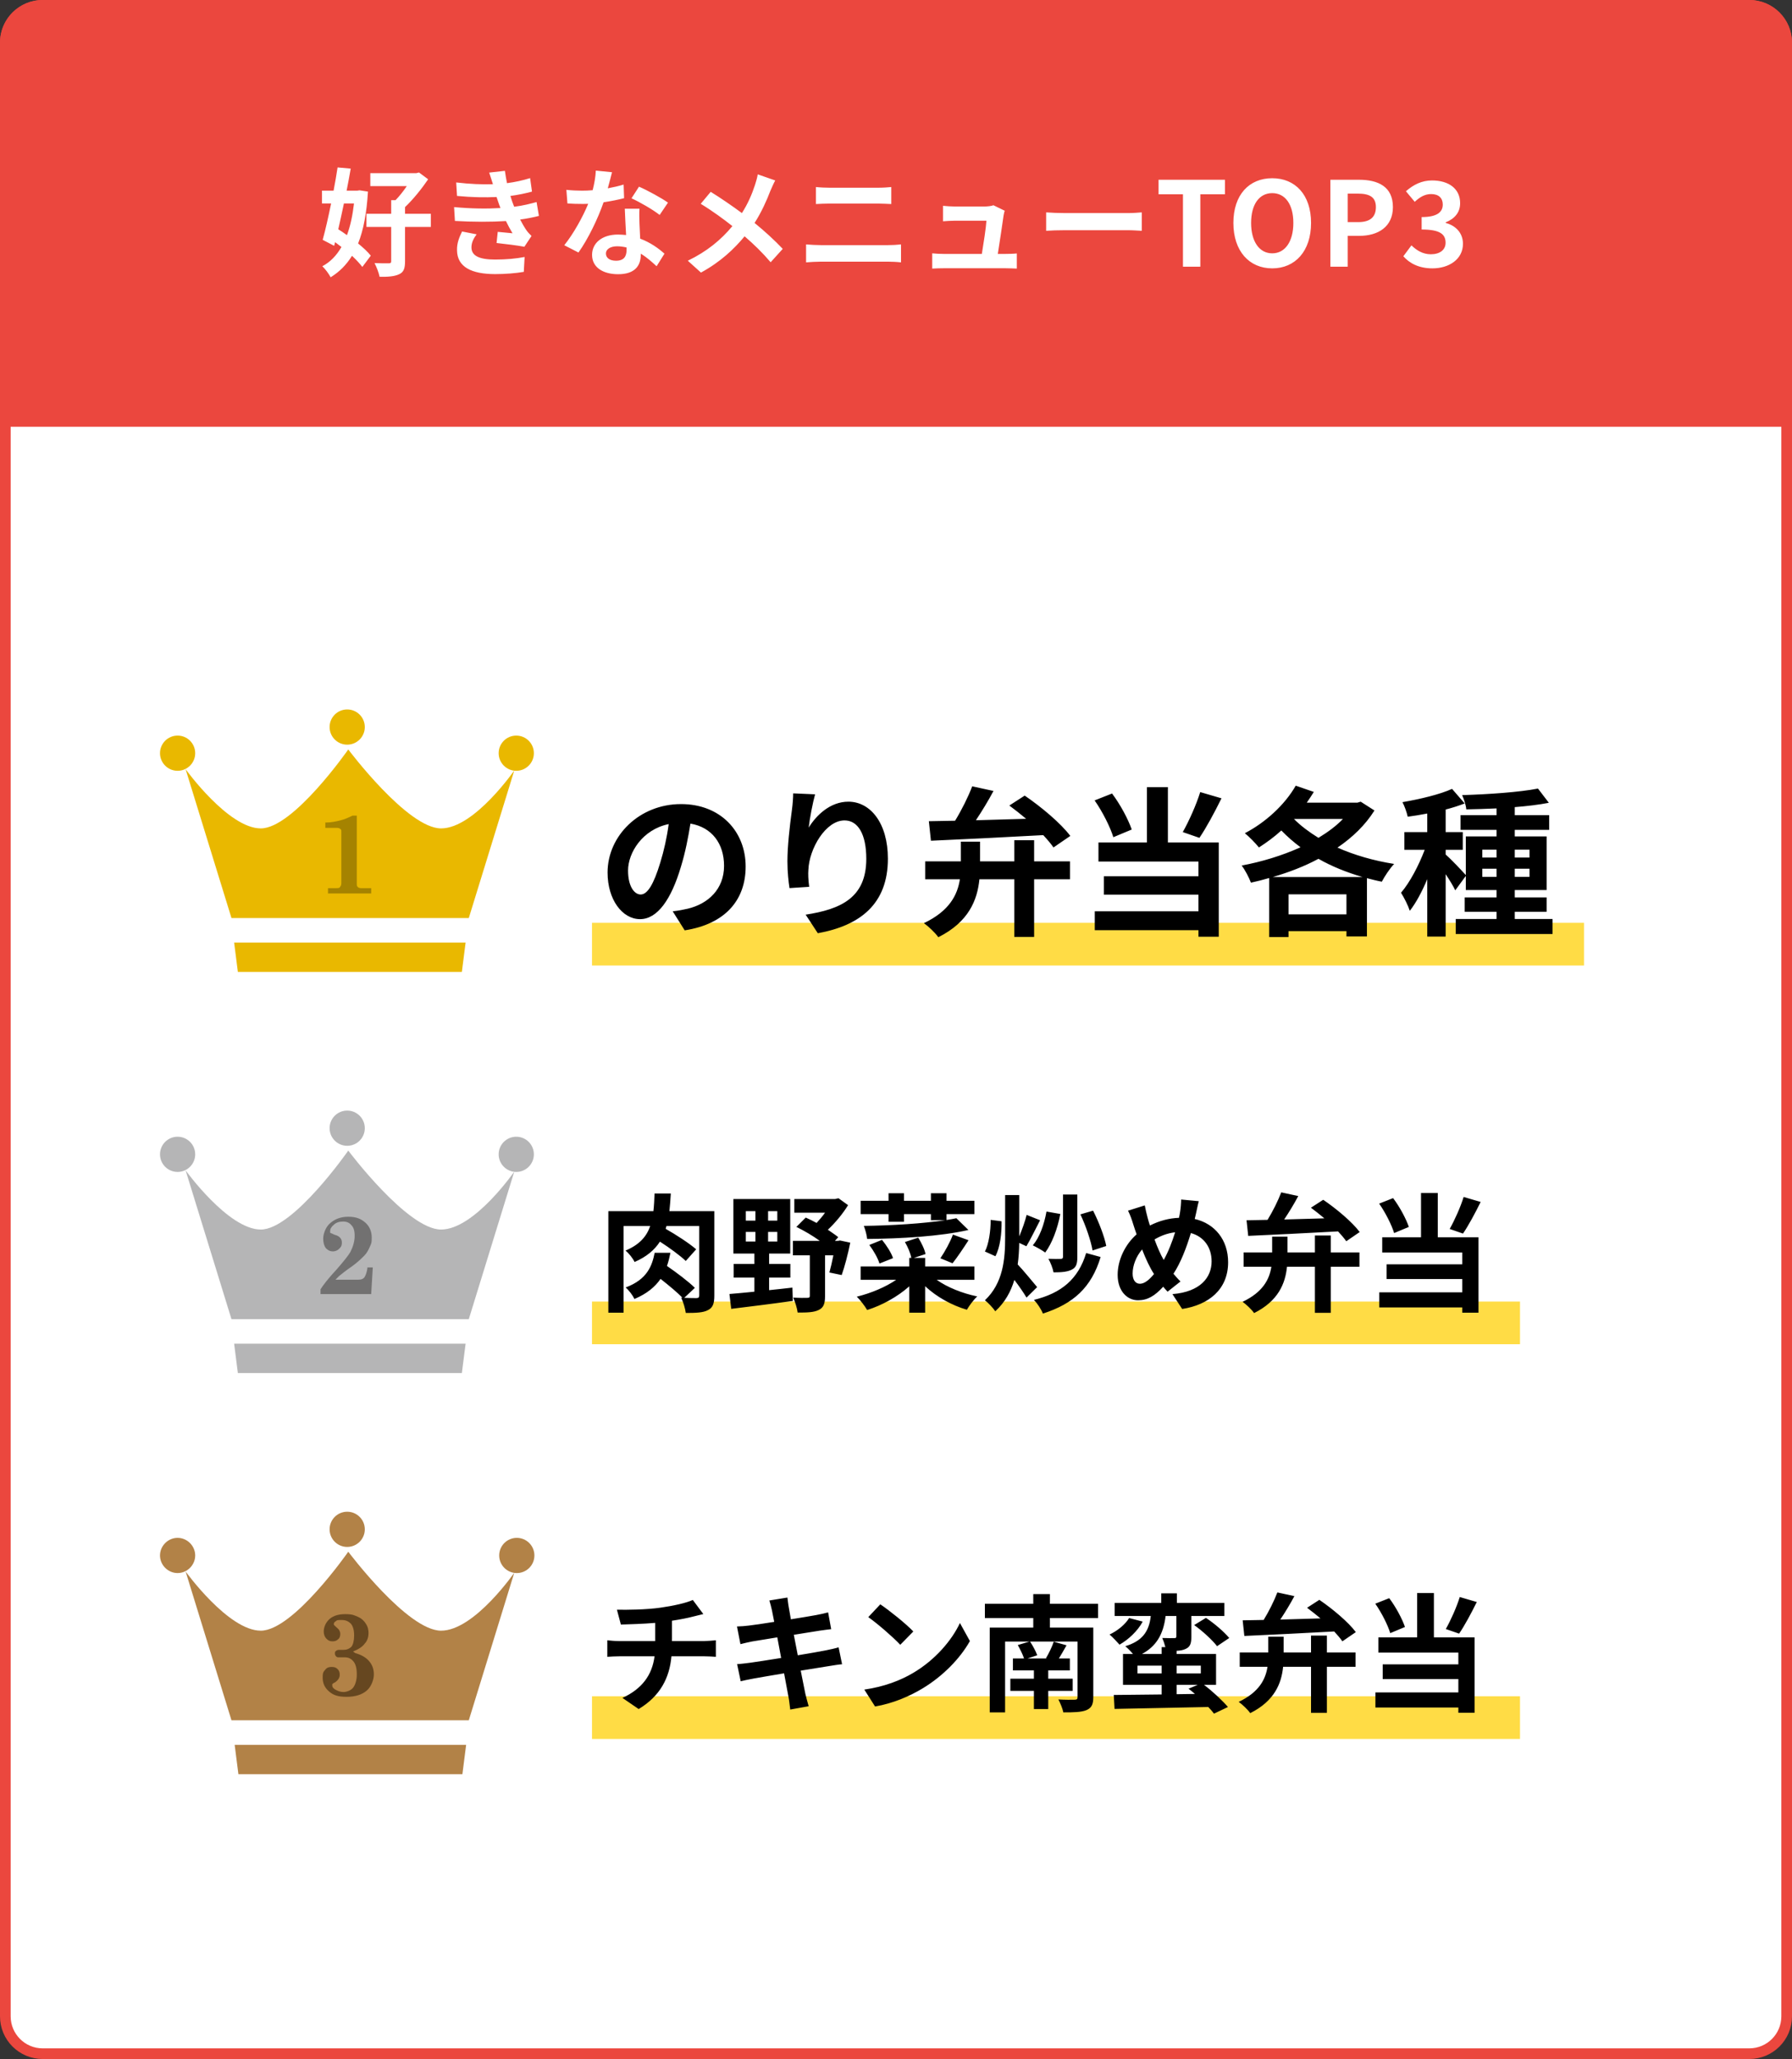 <svg width="336" height="386" viewBox="0 0 336 386" fill="none" xmlns="http://www.w3.org/2000/svg">
<rect x="0" y="0" width="336" height="386" fill="#333333" stroke="none"/>
<path d="M8 1H328C331.866 1 335 4.134 335 8V378C335 381.866 331.866 385 328 385H8C4.134 385 1 381.866 1 378V8L1.009 7.64C1.196 3.941 4.255 1 8 1Z" fill="white" stroke="#EB473E" stroke-width="2"/>
<g clip-path="url(#clip0_41_2299)">
<path d="M33.3 144.5C35.123 144.5 36.6 143.022 36.6 141.2C36.6 139.377 35.123 137.9 33.3 137.9C31.477 137.9 30 139.377 30 141.2C30 143.022 31.477 144.5 33.3 144.5Z" fill="#E9B800"/>
<path d="M65.1 139.6C66.922 139.6 68.4 138.123 68.4 136.3C68.4 134.477 66.922 133 65.1 133C63.277 133 61.8 134.477 61.8 136.3C61.8 138.123 63.277 139.6 65.1 139.6Z" fill="#E9B800"/>
<path d="M96.8 144.5C98.623 144.5 100.1 143.022 100.1 141.2C100.1 139.377 98.623 137.9 96.8 137.9C94.978 137.9 93.5 139.377 93.5 141.2C93.5 143.022 94.978 144.5 96.8 144.5Z" fill="#E9B800"/>
<path d="M96.5 144.2L87.9 172.1H43.4L34.8 144.2C34.8 144.2 42.8 155.3 48.9 155.3C55 155.3 65.3 140.5 65.3 140.5C65.3 140.5 76.4 155.3 82.7 155.3C89 155.3 96.6 144.2 96.6 144.2H96.5Z" fill="#E9B800"/>
<path d="M43.9 176.7L44.6 182.2H86.6L87.3 176.7H43.9Z" fill="#E9B800"/>
<path d="M61 154.2C62.1 154.2 63 154 63.8 153.8C64.6 153.6 65.3 153.3 66.1 152.9H66.9V165.7C66.9 166 66.9 166.1 67.1 166.3C67.2 166.4 67.4 166.5 67.7 166.5H69.6V167.5H61.5V166.5H63C63.4 166.5 63.7 166.5 63.8 166.2C64 166 64 165.7 64 165.4V155.9C64 155.7 64 155.5 63.8 155.4C63.7 155.3 63.5 155.2 63.2 155.2H61V154.3V154.2Z" fill="#A58300"/>
<path d="M33.3 219.7C35.123 219.7 36.6 218.222 36.6 216.4C36.6 214.577 35.123 213.1 33.3 213.1C31.477 213.1 30 214.577 30 216.4C30 218.222 31.477 219.7 33.3 219.7Z" fill="#B5B5B6"/>
<path d="M65.1 214.8C66.922 214.8 68.4 213.322 68.4 211.5C68.4 209.677 66.922 208.2 65.1 208.2C63.277 208.2 61.8 209.677 61.8 211.5C61.8 213.322 63.277 214.8 65.1 214.8Z" fill="#B5B5B6"/>
<path d="M96.8 219.7C98.623 219.7 100.1 218.222 100.1 216.4C100.1 214.577 98.623 213.1 96.8 213.1C94.978 213.1 93.5 214.577 93.5 216.4C93.5 218.222 94.978 219.7 96.8 219.7Z" fill="#B5B5B6"/>
<path d="M96.5 219.4L87.9 247.3H43.4L34.8 219.4C34.8 219.4 42.8 230.5 48.9 230.5C55 230.5 65.3 215.7 65.3 215.7C65.3 215.7 76.4 230.5 82.7 230.5C89 230.5 96.6 219.4 96.6 219.4H96.5Z" fill="#B5B5B6"/>
<path d="M43.9 251.9L44.6 257.4H86.6L87.3 251.9H43.9Z" fill="#B5B5B6"/>
<path d="M62.4 239.9H67.2C67.7 239.9 68 239.8 68.3 239.5C68.5 239.2 68.8 238.6 68.9 237.6H69.9L69.6 242.6H60.1V241.7C60.6 240.9 61.6 239.6 63.1 238C64.4 236.5 65.3 235.4 65.7 234.7C66.2 233.7 66.5 232.7 66.5 231.7C66.5 230.7 66.3 230.1 65.9 229.7C65.5 229.2 65 229 64.3 229C63.6 229 63 229.2 62.6 229.6C62.1 230 61.9 230.4 61.9 230.8C61.9 231.2 61.9 231.1 62.1 231.2C62.2 231.2 62.5 231.4 62.8 231.5C63.6 231.7 64.1 232.2 64.1 232.9C64.1 233.6 63.9 233.8 63.6 234.1C63.3 234.4 62.9 234.6 62.4 234.6C61.9 234.6 61.5 234.4 61.1 234C60.8 233.6 60.6 233 60.6 232.2C60.6 231.4 61 230.2 61.7 229.5C62.6 228.6 63.8 228.1 65.3 228.1C66.8 228.1 67.7 228.5 68.5 229.2C69.3 229.9 69.7 230.9 69.7 232C69.7 233.1 69.6 233.1 69.4 233.6C69.1 234.3 68.8 234.9 68.3 235.4C67.8 235.9 67.1 236.6 66 237.4C64.8 238.2 64 238.9 63.6 239.2C63.2 239.6 62.8 240 62.4 240.4V239.9Z" fill="#727171"/>
<path d="M36.6 291.6C36.6 293.4 35.1 294.9 33.3 294.9C31.5 294.9 30 293.4 30 291.6C30 289.8 31.5 288.3 33.3 288.3C35.1 288.3 36.6 289.8 36.6 291.6Z" fill="#B28247"/>
<path d="M65.1 290C66.922 290 68.4 288.522 68.4 286.7C68.4 284.877 66.922 283.4 65.1 283.4C63.277 283.4 61.8 284.877 61.8 286.7C61.8 288.522 63.277 290 65.1 290Z" fill="#B28247"/>
<path d="M96.9 294.9C98.723 294.9 100.2 293.422 100.2 291.6C100.2 289.777 98.723 288.3 96.9 288.3C95.078 288.3 93.6 289.777 93.6 291.6C93.6 293.422 95.078 294.9 96.9 294.9Z" fill="#B28247"/>
<path d="M96.5 294.6L87.9 322.5H43.4L34.8 294.6C34.8 294.6 42.8 305.7 48.9 305.7C55 305.7 65.3 290.9 65.3 290.9C65.3 290.9 76.4 305.7 82.7 305.7C89 305.7 96.6 294.6 96.6 294.6H96.5Z" fill="#B28247"/>
<path d="M44 327.1L44.7 332.6H86.7L87.4 327.1H44Z" fill="#B28247"/>
<path d="M66.6 309.9C67.7 310.2 68.6 310.7 69.2 311.4C69.8 312.1 70.1 312.9 70.1 313.9C70.1 314.9 69.6 316.2 68.8 316.9C67.9 317.7 66.6 318.1 65 318.1C63.4 318.1 62.5 317.8 61.7 317.1C60.9 316.4 60.5 315.6 60.5 314.5C60.5 313.4 60.7 313.4 61 313C61.3 312.6 61.7 312.5 62.2 312.5C62.7 312.5 63 312.6 63.3 312.9C63.6 313.2 63.7 313.5 63.7 314C63.7 314.5 63.4 315 62.8 315.4C62.5 315.5 62.4 315.7 62.3 315.7C62.3 315.7 62.3 315.9 62.3 316C62.3 316.3 62.5 316.5 62.8 316.7C63.3 317 63.8 317.2 64.4 317.2C65 317.2 65.8 316.9 66.2 316.4C66.6 315.9 66.9 315 66.9 313.9C66.9 312.8 66.7 312 66.3 311.5C65.9 311 65.4 310.7 64.7 310.7C64 310.7 64.3 310.7 64.1 310.7C63.9 310.7 63.7 310.7 63.5 310.7C63.3 310.7 63.2 310.7 63 310.5C62.9 310.4 62.8 310.2 62.8 310C62.8 309.8 62.8 309.6 63 309.5C63.1 309.4 63.3 309.3 63.5 309.3C63.7 309.3 63.7 309.3 63.9 309.3C64.1 309.3 64.3 309.3 64.4 309.3C65 309.3 65.5 309.1 65.9 308.7C66.2 308.3 66.4 307.6 66.4 306.6C66.4 305.6 66.2 304.9 65.8 304.4C65.4 304 64.9 303.7 64.1 303.7C63.3 303.7 63.2 303.7 63 303.9C62.7 304.1 62.6 304.2 62.6 304.4C62.6 304.6 62.6 304.6 62.6 304.6C62.6 304.6 62.7 304.7 62.9 304.9C63.2 305.2 63.5 305.4 63.6 305.6C63.7 305.8 63.8 306 63.8 306.3C63.8 306.7 63.7 307.1 63.4 307.3C63.1 307.6 62.8 307.7 62.3 307.7C61.8 307.7 61.5 307.5 61.2 307.2C60.9 306.9 60.7 306.4 60.7 305.9C60.7 305.1 61 304.4 61.5 303.8C62.2 303 63.3 302.6 64.7 302.6C66.1 302.6 66.4 302.8 67.1 303.1C67.8 303.4 68.3 303.9 68.6 304.4C69 305 69.1 305.6 69.1 306.2C69.1 306.8 68.9 307.6 68.4 308.1C68 308.7 67.2 309.2 66.2 309.6L66.6 309.9Z" fill="#664720"/>
</g>
<rect x="111" y="173" width="186" height="8" fill="#FFDC45"/>
<path d="M139.81 162.44C139.81 168.77 135.94 173.24 128.38 174.41L126.13 170.84C127.27 170.72 128.11 170.54 128.92 170.36C132.76 169.46 135.76 166.7 135.76 162.32C135.76 158.18 133.51 155.09 129.46 154.4C129.04 156.95 128.53 159.71 127.66 162.53C125.86 168.59 123.28 172.31 120.01 172.31C116.68 172.31 113.92 168.65 113.92 163.58C113.92 156.65 119.92 150.74 127.69 150.74C135.13 150.74 139.81 155.9 139.81 162.44ZM117.76 163.19C117.76 166.22 118.96 167.69 120.13 167.69C121.39 167.69 122.56 165.8 123.79 161.75C124.48 159.53 125.05 156.98 125.38 154.49C120.43 155.51 117.76 159.89 117.76 163.19ZM152.83 148.91C152.41 150.38 151.81 153.47 151.63 155.15C153.07 152.81 155.68 150.29 159.07 150.29C163.24 150.29 166.48 154.37 166.48 160.97C166.48 169.46 161.29 173.51 153.34 174.95L151.06 171.47C157.72 170.45 162.43 168.26 162.43 161C162.43 156.38 160.87 153.8 158.35 153.8C154.81 153.8 151.72 159.11 151.57 163.07C151.51 163.88 151.54 164.84 151.72 166.25L148.03 166.49C147.85 165.32 147.64 163.49 147.64 161.48C147.64 158.69 148.06 154.97 148.48 151.88C148.63 150.74 148.72 149.54 148.72 148.73L152.83 148.91ZM174.55 157.61L174.16 153.95C175.57 153.92 177.25 153.89 179.08 153.86C180.31 151.85 181.54 149.39 182.29 147.41L186.28 148.28C185.29 150.14 184.12 152.06 182.98 153.77C185.92 153.68 189.16 153.59 192.4 153.5C191.35 152.63 190.27 151.76 189.25 151.01L192.13 149.15C195.22 151.25 198.94 154.37 200.68 156.71L197.53 158.87C197.05 158.18 196.39 157.4 195.61 156.56C187.99 156.98 180.04 157.37 174.55 157.61ZM193.9 157.52V161.48H200.62V164.84H193.9V175.64H190.18V164.84H183.64C183.25 168.74 181.63 172.85 175.93 175.7C175.39 174.89 174.07 173.66 173.23 173.06C178.03 170.78 179.53 167.75 179.98 164.84H173.47V161.48H180.16V157.79H183.76V161.48H190.18V157.52H193.9ZM225.04 148.49L229.03 149.66C227.71 152.33 226.18 155.18 224.89 157.07L221.77 155.99C222.94 153.92 224.32 150.83 225.04 148.49ZM212.2 155.51L208.75 156.95C208.18 155.06 206.71 152.15 205.24 150.05L208.51 148.76C210.07 150.83 211.54 153.59 212.2 155.51ZM218.98 147.56V157.94H228.52V175.61H224.71V174.38H205.27V170.84H224.71V167.72H206.98V164.27H224.71V161.51H205.96V157.94H215.05V147.56H218.98ZM238.63 164.42H255.49C252.52 163.55 249.73 162.44 247.21 161C244.54 162.44 241.6 163.55 238.63 164.42ZM241.6 171.41H252.46V167.66H241.6V171.41ZM251.8 153.53H242.62C243.88 154.82 245.47 155.99 247.21 157.07C248.98 155.99 250.54 154.85 251.8 153.53ZM255.13 150.29L257.71 151.94C256 154.67 253.6 156.98 250.78 158.9C253.96 160.31 257.59 161.36 261.4 161.96C260.62 162.77 259.6 164.3 259.09 165.29C258.13 165.11 257.23 164.87 256.3 164.63V175.55H252.46V174.56H241.6V175.67H237.97V164.6C236.83 164.93 235.69 165.23 234.55 165.47C234.19 164.51 233.44 163.07 232.81 162.26C236.53 161.57 240.4 160.4 243.85 158.84C242.56 157.88 241.36 156.83 240.25 155.69C238.9 156.92 237.46 157.97 236.05 158.87C235.48 158.15 234.16 156.8 233.41 156.2C237.22 154.22 240.88 150.92 242.95 147.29L246.34 148.46C245.92 149.12 245.5 149.81 245.02 150.47H254.53L255.13 150.29ZM277.93 164.39H280.6V162.86H277.93V164.39ZM277.93 159.29V160.76H280.6V159.29H277.93ZM286.78 159.29H284.02V160.76H286.78V159.29ZM286.78 164.39V162.86H284.02V164.39H286.78ZM284.02 172.28H291.1V175.1H272.95V172.28H280.6V170.93H274.63V168.23H280.6V166.85H274.84V164.21L272.86 166.91C272.5 166.13 271.78 164.96 271.06 163.88V175.58H267.61V164.81C266.65 167.12 265.51 169.25 264.34 170.75C264.01 169.73 263.26 168.26 262.69 167.36C264.37 165.41 266.02 162.23 267.13 159.32H263.32V155.99H267.61V152.51C266.35 152.75 265.12 152.96 263.95 153.11C263.77 152.3 263.35 151.1 262.96 150.38C266.26 149.81 269.95 148.94 272.26 147.89L274.63 150.62C273.55 151.04 272.35 151.43 271.06 151.76V155.99H274.27V159.32H271.06V160.19C271.84 160.85 274.18 163.28 274.84 164.06V156.8H280.6V155.57H273.85V152.81H280.6V151.55C278.65 151.64 276.73 151.7 274.93 151.73C274.87 150.95 274.48 149.78 274.15 149.06C279.07 148.91 284.86 148.52 288.37 147.83L290.41 150.5C288.55 150.86 286.33 151.13 284.02 151.31V152.81H290.47V155.57H284.02V156.8H289.99V166.85H284.02V168.23H289.99V170.93H284.02V172.28Z" fill="black"/>
<rect x="111" y="244" width="174" height="8" fill="#FFDC45"/>
<rect x="111" y="318" width="174" height="8" fill="#FFDC45"/>
<path d="M0 8C0 3.582 3.582 0 8 0H328C332.418 0 336 3.582 336 8V80H0V8Z" fill="#EB473E"/>
<path d="M66.376 38.142H64.484C64.132 39.814 63.779 41.442 63.428 42.982C63.956 43.312 64.505 43.686 65.055 44.082C65.694 42.366 66.112 40.386 66.376 38.142ZM67.409 35.678L68.993 35.92C68.751 39.924 68.157 43.114 67.145 45.644C68.114 46.436 68.972 47.228 69.522 47.932L67.938 50.044C67.475 49.428 66.793 48.702 66.001 47.954C64.945 49.67 63.626 50.968 61.998 51.98C61.645 51.32 60.964 50.396 60.435 49.912C61.91 49.142 63.097 47.91 64.022 46.304C63.626 45.996 63.23 45.688 62.834 45.402L62.657 46.084L60.502 44.962C61.008 43.158 61.557 40.694 62.086 38.142H60.37V35.744H62.547C62.834 34.226 63.097 32.73 63.295 31.388L65.76 31.608C65.54 32.906 65.275 34.314 64.99 35.744H66.969L67.409 35.678ZM80.785 40.078V42.542H75.945V48.988C75.945 50.308 75.704 51.012 74.846 51.408C73.966 51.826 72.778 51.914 71.171 51.892C71.04 51.166 70.6 50.044 70.225 49.318C71.347 49.362 72.513 49.384 72.865 49.362C73.24 49.362 73.35 49.274 73.35 48.966V42.542H68.707V40.078H73.35V37.526H74.163C74.889 36.778 75.659 35.81 76.275 34.886H69.433V32.466H78.035L78.564 32.334L80.279 33.61C79.114 35.326 77.486 37.372 75.945 38.824V40.078H80.785ZM85.141 38.824C88.419 39.132 91.389 39.154 93.832 39C93.722 38.736 93.633 38.472 93.546 38.23C93.37 37.724 93.237 37.306 93.106 36.932C91.037 37.042 88.463 36.998 85.692 36.734L85.537 34.204C88.156 34.512 90.4 34.6 92.424 34.534C92.204 33.83 91.984 33.126 91.719 32.356L94.668 32.026C94.778 32.818 94.909 33.588 95.064 34.336C96.582 34.138 97.99 33.83 99.397 33.39L99.749 35.92C98.54 36.25 97.153 36.536 95.701 36.734C95.811 37.086 95.921 37.438 96.031 37.768C96.141 38.076 96.273 38.406 96.406 38.758C98.21 38.538 99.529 38.164 100.607 37.878L101.047 40.474C100.035 40.738 98.847 40.98 97.528 41.156C97.901 41.86 98.275 42.542 98.671 43.114C98.957 43.532 99.266 43.862 99.662 44.236L98.32 46.26C97.088 46.018 94.712 45.732 93.106 45.556L93.326 43.466C94.249 43.554 95.438 43.664 96.097 43.73C95.635 42.96 95.218 42.19 94.865 41.442C92.159 41.618 88.618 41.618 85.296 41.42L85.141 38.824ZM89.365 43.928C88.838 44.654 88.397 45.424 88.397 46.37C88.397 47.998 89.938 48.658 92.841 48.658C94.931 48.658 96.802 48.482 98.364 48.174L98.21 50.968C96.669 51.232 94.668 51.386 92.864 51.386C88.463 51.386 85.736 50.088 85.692 46.942C85.647 45.534 86.132 44.456 86.638 43.4L89.365 43.928ZM114.753 32.29C114.577 32.994 114.291 34.116 113.961 35.304C115.039 35.106 116.073 34.864 116.931 34.6L117.019 37.152C116.007 37.416 114.643 37.702 113.169 37.922C112.113 41.002 110.243 44.852 108.461 47.338L105.799 45.974C107.537 43.818 109.319 40.584 110.287 38.208C109.891 38.23 109.517 38.23 109.143 38.23C108.241 38.23 107.339 38.208 106.393 38.142L106.195 35.59C107.141 35.7 108.307 35.744 109.121 35.744C109.781 35.744 110.441 35.722 111.123 35.656C111.431 34.446 111.673 33.126 111.717 31.982L114.753 32.29ZM113.609 47.514C113.609 48.328 114.291 48.878 115.501 48.878C117.019 48.878 117.481 48.042 117.481 46.832C117.481 46.7 117.481 46.568 117.481 46.392C116.909 46.26 116.315 46.172 115.699 46.172C114.423 46.172 113.609 46.744 113.609 47.514ZM119.901 39.132C119.835 40.056 119.879 40.98 119.901 41.948C119.923 42.586 119.989 43.642 120.033 44.742C121.925 45.446 123.465 46.546 124.587 47.558L123.113 49.912C122.343 49.208 121.353 48.284 120.143 47.558C120.143 47.624 120.143 47.712 120.143 47.778C120.143 49.824 119.021 51.408 115.897 51.408C113.169 51.408 111.013 50.198 111.013 47.778C111.013 45.622 112.817 43.972 115.875 43.972C116.403 43.972 116.887 44.016 117.393 44.06C117.305 42.432 117.195 40.474 117.151 39.132H119.901ZM123.685 40.298C122.409 39.286 119.901 37.856 118.405 37.174L119.813 34.996C121.397 35.678 124.125 37.174 125.247 37.988L123.685 40.298ZM145.355 33.83C145.069 34.336 144.651 35.304 144.431 35.81C143.771 37.548 142.781 39.77 141.483 41.794C143.419 43.378 145.267 45.072 146.763 46.656L144.497 49.164C142.957 47.36 141.373 45.82 139.613 44.302C137.677 46.634 135.147 49.076 131.429 51.1L128.965 48.878C132.551 47.14 135.147 45.006 137.325 42.388C135.741 41.134 133.629 39.572 131.385 38.208L133.255 35.964C135.015 37.042 137.325 38.626 139.107 39.946C140.229 38.186 140.977 36.448 141.549 34.71C141.747 34.138 141.989 33.258 142.077 32.686L145.355 33.83ZM152.989 35.062C153.781 35.15 154.815 35.194 155.563 35.194H164.671C165.551 35.194 166.497 35.128 167.113 35.062V38.252C166.475 38.23 165.441 38.164 164.671 38.164H155.585C154.749 38.164 153.737 38.208 152.989 38.252V35.062ZM151.141 45.82C151.999 45.886 153.033 45.952 153.891 45.952H166.519C167.267 45.952 168.191 45.908 168.939 45.82V49.186C168.169 49.098 167.179 49.054 166.519 49.054H153.891C153.033 49.054 151.955 49.12 151.141 49.186V45.82ZM188.387 39.506C188.277 39.792 188.211 40.21 188.167 40.43C187.991 41.728 187.419 45.512 187.089 47.602H188.497C189.069 47.602 190.081 47.58 190.653 47.514V50.352C190.213 50.33 189.135 50.286 188.541 50.286H176.969C176.177 50.286 175.627 50.308 174.791 50.352V47.492C175.385 47.558 176.199 47.602 176.969 47.602H184.097C184.405 45.732 184.889 42.608 184.955 41.376H179.015C178.311 41.376 177.453 41.442 176.815 41.486V38.582C177.387 38.648 178.399 38.714 178.993 38.714H184.625C185.087 38.714 185.989 38.626 186.253 38.472L188.387 39.506ZM196.153 39.814C196.945 39.88 198.551 39.946 199.695 39.946H211.509C212.543 39.946 213.511 39.858 214.083 39.814V43.268C213.555 43.246 212.433 43.158 211.509 43.158H199.695C198.441 43.158 196.967 43.202 196.153 43.268V39.814ZM221.805 50V36.426H217.229V33.698H229.681V36.426H225.061V50H221.805ZM238.542 50.308C234.23 50.308 231.26 47.074 231.26 41.794C231.26 36.492 234.23 33.412 238.542 33.412C242.854 33.412 245.824 36.514 245.824 41.794C245.824 47.074 242.854 50.308 238.542 50.308ZM238.542 47.492C240.962 47.492 242.502 45.27 242.502 41.794C242.502 38.296 240.962 36.206 238.542 36.206C236.122 36.206 234.582 38.296 234.582 41.794C234.582 45.27 236.122 47.492 238.542 47.492ZM249.444 50V33.698H254.79C258.398 33.698 261.17 34.974 261.17 38.824C261.17 42.542 258.376 44.214 254.878 44.214H252.7V50H249.444ZM252.7 41.64H254.658C256.902 41.64 257.98 40.694 257.98 38.824C257.98 36.932 256.792 36.294 254.548 36.294H252.7V41.64ZM268.583 50.308C266.009 50.308 264.271 49.34 263.127 48.042L264.645 45.996C265.613 46.942 266.801 47.668 268.275 47.668C269.925 47.668 271.047 46.876 271.047 45.512C271.047 43.972 270.101 43.026 266.559 43.026V40.694C269.551 40.694 270.519 39.704 270.519 38.34C270.519 37.108 269.727 36.382 268.341 36.382C267.175 36.382 266.229 36.932 265.261 37.834L263.611 35.854C265.019 34.622 266.581 33.83 268.495 33.83C271.641 33.83 273.775 35.37 273.775 38.098C273.775 39.814 272.763 41.002 271.069 41.684V41.794C272.895 42.278 274.303 43.62 274.303 45.71C274.303 48.614 271.685 50.308 268.583 50.308Z" fill="white"/>
<path d="M133.936 227.056V242.896C133.936 244.336 133.672 245.152 132.736 245.608C131.848 246.088 130.48 246.136 128.584 246.136C128.488 245.32 128.104 244.072 127.72 243.28L127.96 243.304C127.024 242.296 125.344 240.928 123.856 239.752C122.848 241.216 121.336 242.512 118.96 243.52C118.648 242.848 117.904 241.864 117.304 241.36C121.384 239.848 122.272 237.256 122.752 234.856H125.704C125.536 235.672 125.344 236.512 125.056 237.328C126.808 238.528 129.136 240.28 130.288 241.432L128.296 243.304C129.304 243.352 130.264 243.352 130.6 243.352C130.984 243.328 131.104 243.232 131.104 242.824V229.84H124.96C124.912 230.032 124.864 230.2 124.816 230.368C126.76 231.472 129.28 233.104 130.528 234.208L128.584 236.392C127.528 235.384 125.536 233.92 123.736 232.768C122.728 234.328 121.24 235.6 118.984 236.584C118.672 235.912 117.904 234.928 117.28 234.448C119.896 233.344 121.24 231.808 121.912 229.84H116.92V246.088H114.064V227.056H122.512C122.632 226.024 122.68 224.944 122.728 223.744H125.776C125.704 224.92 125.632 226 125.512 227.056H133.936ZM139.84 230.944V232.744H141.64V230.944H139.84ZM139.84 227.056V228.832H141.64V227.056H139.84ZM145.744 228.832V227.056H144.016V228.832H145.744ZM145.744 232.744V230.944H144.016V232.744H145.744ZM144.208 239.512V241.864C145.648 241.72 147.112 241.552 148.576 241.384L148.648 243.88C144.568 244.456 140.224 244.984 137.104 245.368L136.768 242.584C138.064 242.464 139.672 242.344 141.448 242.152V239.512H137.56V236.944H141.448V235H137.512V224.776H148.168V235H144.208V236.944H148.192V239.512H144.208ZM157.504 232.552L159.424 232.96C158.992 235.096 158.368 237.496 157.816 239.032L155.512 238.552C155.752 237.712 156.016 236.536 156.256 235.336H154.696V242.992C154.696 244.36 154.432 245.152 153.496 245.584C152.584 246.04 151.288 246.064 149.56 246.064C149.464 245.248 149.08 244.048 148.72 243.256C149.8 243.328 151.024 243.328 151.36 243.304C151.72 243.304 151.84 243.232 151.84 242.92V235.336H148.672V232.624H153.712C152.392 231.664 150.76 230.704 149.32 230.008L151.072 228.256C151.72 228.544 152.416 228.88 153.112 229.264C153.64 228.688 154.216 228.016 154.696 227.344H148.936V224.776H156.592L157.216 224.632L159.016 225.928C158.056 227.488 156.664 229.192 155.224 230.536C155.944 231.04 156.64 231.496 157.168 231.928L156.544 232.624H157.096L157.504 232.552ZM166.6 229.048V227.608H161.368V225.112H166.6V223.696H169.504V225.112H174.544V223.696H177.472V225.112H182.704V227.608H177.472V228.712C178.144 228.616 178.744 228.496 179.32 228.376L181.576 230.584C176.32 231.784 168.856 232.216 162.592 232.264C162.544 231.568 162.208 230.44 161.968 229.816C167.2 229.744 173.104 229.384 177.28 228.736H174.544V227.608H169.504V229.048H166.6ZM178.6 236.824L176.32 235.888C177.136 234.688 178.168 232.84 178.672 231.448L181.6 232.504C180.592 234.064 179.464 235.744 178.6 236.824ZM167.44 235.864L164.896 236.872C164.632 235.912 163.792 234.448 163 233.392L165.376 232.432C166.216 233.464 167.128 234.856 167.44 235.864ZM182.704 239.92H175.624C177.616 241.336 180.448 242.464 183.232 243.04C182.584 243.616 181.72 244.792 181.288 245.536C178.432 244.696 175.576 243.112 173.464 241.12V246.088H170.488V241.144C168.28 243.112 165.4 244.696 162.592 245.584C162.16 244.84 161.272 243.688 160.648 243.088C163.288 242.44 166.048 241.288 168.04 239.92H161.368V237.424H170.488V235.816H170.872C170.728 234.976 170.224 233.776 169.672 232.84L172.168 232.024C172.768 232.984 173.368 234.208 173.536 235.096L171.352 235.816H173.464V237.424H182.704V239.92ZM207.424 233.584L204.856 234.424C204.568 232.696 203.608 229.84 202.576 227.656L204.952 226.96C206.032 229.072 207.088 231.832 207.424 233.584ZM202 223.936V235.672C202 236.92 201.784 237.616 200.944 238.024C200.128 238.432 199.072 238.528 197.536 238.528C197.416 237.808 196.96 236.656 196.576 235.984C197.536 236.032 198.568 236.032 198.88 236.008C199.192 235.984 199.312 235.912 199.312 235.6V223.936H202ZM196.216 227.128L198.808 227.584C198.28 230.392 197.248 233.104 195.976 234.808C195.424 234.4 194.296 233.776 193.648 233.464C194.92 231.976 195.784 229.552 196.216 227.128ZM185.752 228.688L187.792 228.952C187.84 231.208 187.528 233.824 186.64 235.504L184.672 234.616C185.392 233.248 185.752 230.8 185.752 228.688ZM194.464 241.288L192.472 243.256C191.944 242.368 191.056 241.072 190.192 239.944C189.544 242.104 188.464 244.12 186.616 245.824C186.208 245.2 185.272 244.216 184.672 243.76C188.08 240.544 188.464 236.104 188.464 232.024V224.032H191.104V231.784C191.656 230.488 192.208 228.928 192.496 227.752L195.016 228.76C194.128 230.464 193.192 232.408 192.448 233.632L191.104 233.008C191.08 234.352 191.008 235.696 190.816 237.04C191.776 238.024 193.888 240.616 194.464 241.288ZM203.656 234.904L206.368 235.648C204.64 241.36 201.28 244.408 195.544 246.256C195.208 245.416 194.512 244.36 193.864 243.688C199.024 242.416 202.168 239.8 203.656 234.904ZM224.776 225.184C224.584 225.832 224.368 227.008 224.224 227.608C224.152 227.92 224.08 228.208 224.008 228.52C227.776 229.384 230.272 232.432 230.272 236.632C230.272 241.72 226.648 244.624 221.656 245.392L219.832 242.608C225.088 242.176 227.176 239.464 227.176 236.464C227.176 233.8 225.688 231.808 223.288 231.16C222.448 233.944 221.392 236.704 220.024 238.792C220.456 239.296 220.888 239.8 221.344 240.232L218.92 242.152C218.632 241.84 218.344 241.528 218.104 241.216C216.496 242.968 215.152 243.76 213.376 243.76C211.384 243.76 209.56 242.08 209.56 238.984C209.56 236.248 210.928 233.32 213.112 231.4C212.872 230.752 212.68 230.104 212.464 229.456C212.2 228.592 211.936 227.824 211.504 226.96L214.648 225.976C214.792 226.768 214.984 227.56 215.176 228.28C215.296 228.736 215.44 229.24 215.608 229.744C217.432 228.832 219.208 228.376 221.056 228.304C221.152 227.896 221.224 227.512 221.272 227.152C221.392 226.456 221.464 225.424 221.464 224.872L224.776 225.184ZM212.368 238.744C212.368 239.92 212.872 240.664 213.736 240.664C214.6 240.664 215.488 239.92 216.376 238.84C215.608 237.664 214.84 236.032 214.144 234.232C213.016 235.552 212.368 237.256 212.368 238.744ZM216.472 232.36C217.024 233.848 217.624 235.24 218.2 236.2C219.064 234.664 219.784 232.792 220.336 231.016C218.872 231.184 217.6 231.688 216.472 232.36ZM234.04 231.688L233.728 228.76C234.856 228.736 236.2 228.712 237.664 228.688C238.648 227.08 239.632 225.112 240.232 223.528L243.424 224.224C242.632 225.712 241.696 227.248 240.784 228.616C243.136 228.544 245.728 228.472 248.32 228.4C247.48 227.704 246.616 227.008 245.8 226.408L248.104 224.92C250.576 226.6 253.552 229.096 254.944 230.968L252.424 232.696C252.04 232.144 251.512 231.52 250.888 230.848C244.792 231.184 238.432 231.496 234.04 231.688ZM249.52 231.616V234.784H254.896V237.472H249.52V246.112H246.544V237.472H241.312C241 240.592 239.704 243.88 235.144 246.16C234.712 245.512 233.656 244.528 232.984 244.048C236.824 242.224 238.024 239.8 238.384 237.472H233.176V234.784H238.528V231.832H241.408V234.784H246.544V231.616H249.52ZM274.432 224.392L277.624 225.328C276.568 227.464 275.344 229.744 274.312 231.256L271.816 230.392C272.752 228.736 273.856 226.264 274.432 224.392ZM264.16 230.008L261.4 231.16C260.944 229.648 259.768 227.32 258.592 225.64L261.208 224.608C262.456 226.264 263.632 228.472 264.16 230.008ZM269.584 223.648V231.952H277.216V246.088H274.168V245.104H258.616V242.272H274.168V239.776H259.984V237.016H274.168V234.808H259.168V231.952H266.44V223.648H269.584Z" fill="black"/>
<path d="M115.672 301.768C117.496 301.816 121.216 301.768 123.856 301.384C126.256 301.048 128.704 300.496 129.904 299.944L131.872 302.584C131.056 302.776 130.432 302.944 130.024 303.04C128.848 303.352 127.432 303.616 125.992 303.832V307.648H132.04C132.568 307.648 133.696 307.552 134.224 307.504V310.6C133.576 310.552 132.76 310.504 132.112 310.504H125.896C125.536 314.536 123.808 317.944 119.752 320.392L116.704 318.304C120.352 316.624 122.272 314.056 122.728 310.504H116.128C115.384 310.504 114.496 310.552 113.872 310.6V307.504C114.52 307.576 115.336 307.648 116.08 307.648H122.848V304.24C120.544 304.432 118.024 304.504 116.416 304.552L115.672 301.768ZM144.736 301.864C144.592 301.168 144.424 300.616 144.256 300.04L147.64 299.488C147.712 299.968 147.784 300.784 147.904 301.36C147.952 301.696 148.096 302.488 148.288 303.568C150.328 303.232 152.152 302.944 153.016 302.776C153.784 302.632 154.696 302.44 155.272 302.272L155.848 305.416C155.32 305.464 154.36 305.608 153.64 305.704C152.656 305.872 150.832 306.16 148.84 306.472C149.08 307.672 149.32 308.992 149.584 310.312C151.744 309.952 153.712 309.616 154.792 309.4C155.728 309.208 156.616 309.016 157.24 308.824L157.888 311.992C157.24 312.04 156.256 312.208 155.344 312.352C154.192 312.544 152.248 312.856 150.136 313.192C150.52 315.16 150.856 316.768 151 317.512C151.168 318.232 151.408 319.096 151.624 319.864L148.168 320.488C148.048 319.6 147.976 318.76 147.832 318.064C147.712 317.368 147.4 315.712 147.016 313.696C144.568 314.104 142.312 314.488 141.28 314.68C140.248 314.872 139.432 315.04 138.88 315.184L138.208 311.968C138.856 311.944 139.936 311.8 140.704 311.704C141.808 311.56 144.04 311.2 146.464 310.816C146.224 309.52 145.96 308.176 145.744 306.952C143.632 307.288 141.784 307.6 141.04 307.72C140.272 307.888 139.648 308.008 138.832 308.224L138.184 304.912C138.952 304.888 139.672 304.84 140.416 304.744C141.256 304.648 143.104 304.384 145.168 304.048C144.976 303.04 144.808 302.248 144.736 301.864ZM165.057 300.76C166.737 301.888 169.857 304.384 171.249 305.848L168.801 308.344C167.553 307 164.553 304.384 162.801 303.16L165.057 300.76ZM162.057 316.744C165.801 316.216 168.921 314.992 171.249 313.6C175.353 311.176 178.473 307.504 179.985 304.264L181.857 307.648C180.033 310.888 176.841 314.2 172.977 316.528C170.553 317.992 167.457 319.336 164.073 319.912L162.057 316.744ZM205.881 303.328H196.857V305.128H204.993V318.16C204.993 319.552 204.657 320.2 203.673 320.608C202.713 320.992 201.297 321.016 199.377 321.016C199.233 320.296 198.801 319.264 198.441 318.592C199.617 318.664 201.105 318.664 201.489 318.64C201.921 318.64 202.041 318.52 202.041 318.136V307.744H193.137C193.665 308.536 194.217 309.568 194.481 310.312L192.657 310.912H196.281L196.113 310.864C196.641 310 197.265 308.704 197.577 307.768L199.977 308.44C199.473 309.328 198.993 310.192 198.537 310.912H200.601V313.144H196.545V314.704H201.129V316.984H196.545V320.392H193.857V316.984H189.441V314.704H193.857V313.144H189.921V310.912H192.009C191.769 310.168 191.265 309.16 190.833 308.392L193.017 307.744H188.457V321.016H185.577V305.128H193.737V303.328H184.665V300.664H193.737V298.84H196.857V300.664H205.881V303.328ZM223.905 304.648L226.113 303.304C227.697 304.336 229.545 305.944 230.481 307.072L228.201 308.608C227.313 307.456 225.441 305.728 223.905 304.648ZM211.713 303.328L214.257 304C213.297 305.776 211.593 307.36 209.913 308.32C209.505 307.864 208.593 306.88 208.041 306.424C209.553 305.704 210.969 304.552 211.713 303.328ZM220.617 315.856V317.608L224.049 317.56C223.641 317.2 223.233 316.864 222.849 316.576L224.577 315.856H220.617ZM213.273 313.72H217.809V312.256H213.273V313.72ZM220.569 302.944H218.553C218.121 306.496 216.729 308.656 214.113 310.072H217.809V308.776H218.505C218.361 308.2 218.145 307.576 217.929 307.072C218.841 307.096 219.873 307.12 220.185 307.096C220.473 307.096 220.569 307.024 220.569 306.784V302.944ZM225.153 312.256H220.617V313.72H225.153V312.256ZM228.009 315.856H225.753C227.433 317.128 229.281 318.88 230.241 320.008L227.625 321.256C227.337 320.872 226.977 320.44 226.545 320.008C220.185 320.128 213.417 320.272 208.977 320.368L208.833 317.752C211.281 317.728 214.425 317.704 217.809 317.656V315.856H210.561V310.072H212.433C212.001 309.544 211.377 308.92 210.993 308.608C214.041 307.696 215.457 305.968 215.769 302.944H209.001V300.496H217.737V298.696H220.665V300.496H229.569V302.944H223.377V306.856C223.377 308.104 223.161 308.752 222.273 309.136C221.817 309.352 221.265 309.448 220.617 309.472V310.072H228.009V315.856ZM233.313 306.688L233.001 303.76C234.129 303.736 235.473 303.712 236.937 303.688C237.921 302.08 238.905 300.112 239.505 298.528L242.697 299.224C241.905 300.712 240.969 302.248 240.057 303.616C242.409 303.544 245.001 303.472 247.593 303.4C246.753 302.704 245.889 302.008 245.073 301.408L247.377 299.92C249.849 301.6 252.825 304.096 254.217 305.968L251.697 307.696C251.313 307.144 250.785 306.52 250.161 305.848C244.065 306.184 237.705 306.496 233.313 306.688ZM248.793 306.616V309.784H254.169V312.472H248.793V321.112H245.817V312.472H240.585C240.273 315.592 238.977 318.88 234.417 321.16C233.985 320.512 232.929 319.528 232.257 319.048C236.097 317.224 237.297 314.8 237.657 312.472H232.449V309.784H237.801V306.832H240.681V309.784H245.817V306.616H248.793ZM273.705 299.392L276.897 300.328C275.841 302.464 274.617 304.744 273.585 306.256L271.089 305.392C272.025 303.736 273.129 301.264 273.705 299.392ZM263.433 305.008L260.673 306.16C260.217 304.648 259.041 302.32 257.865 300.64L260.481 299.608C261.729 301.264 262.905 303.472 263.433 305.008ZM268.857 298.648V306.952H276.489V321.088H273.441V320.104H257.889V317.272H273.441V314.776H259.257V312.016H273.441V309.808H258.441V306.952H265.713V298.648H268.857Z" fill="black"/>
<defs>
<clipPath id="clip0_41_2299">
<rect width="70.2" height="199.6" fill="white" transform="translate(30 133)"/>
</clipPath>
</defs>
</svg>
